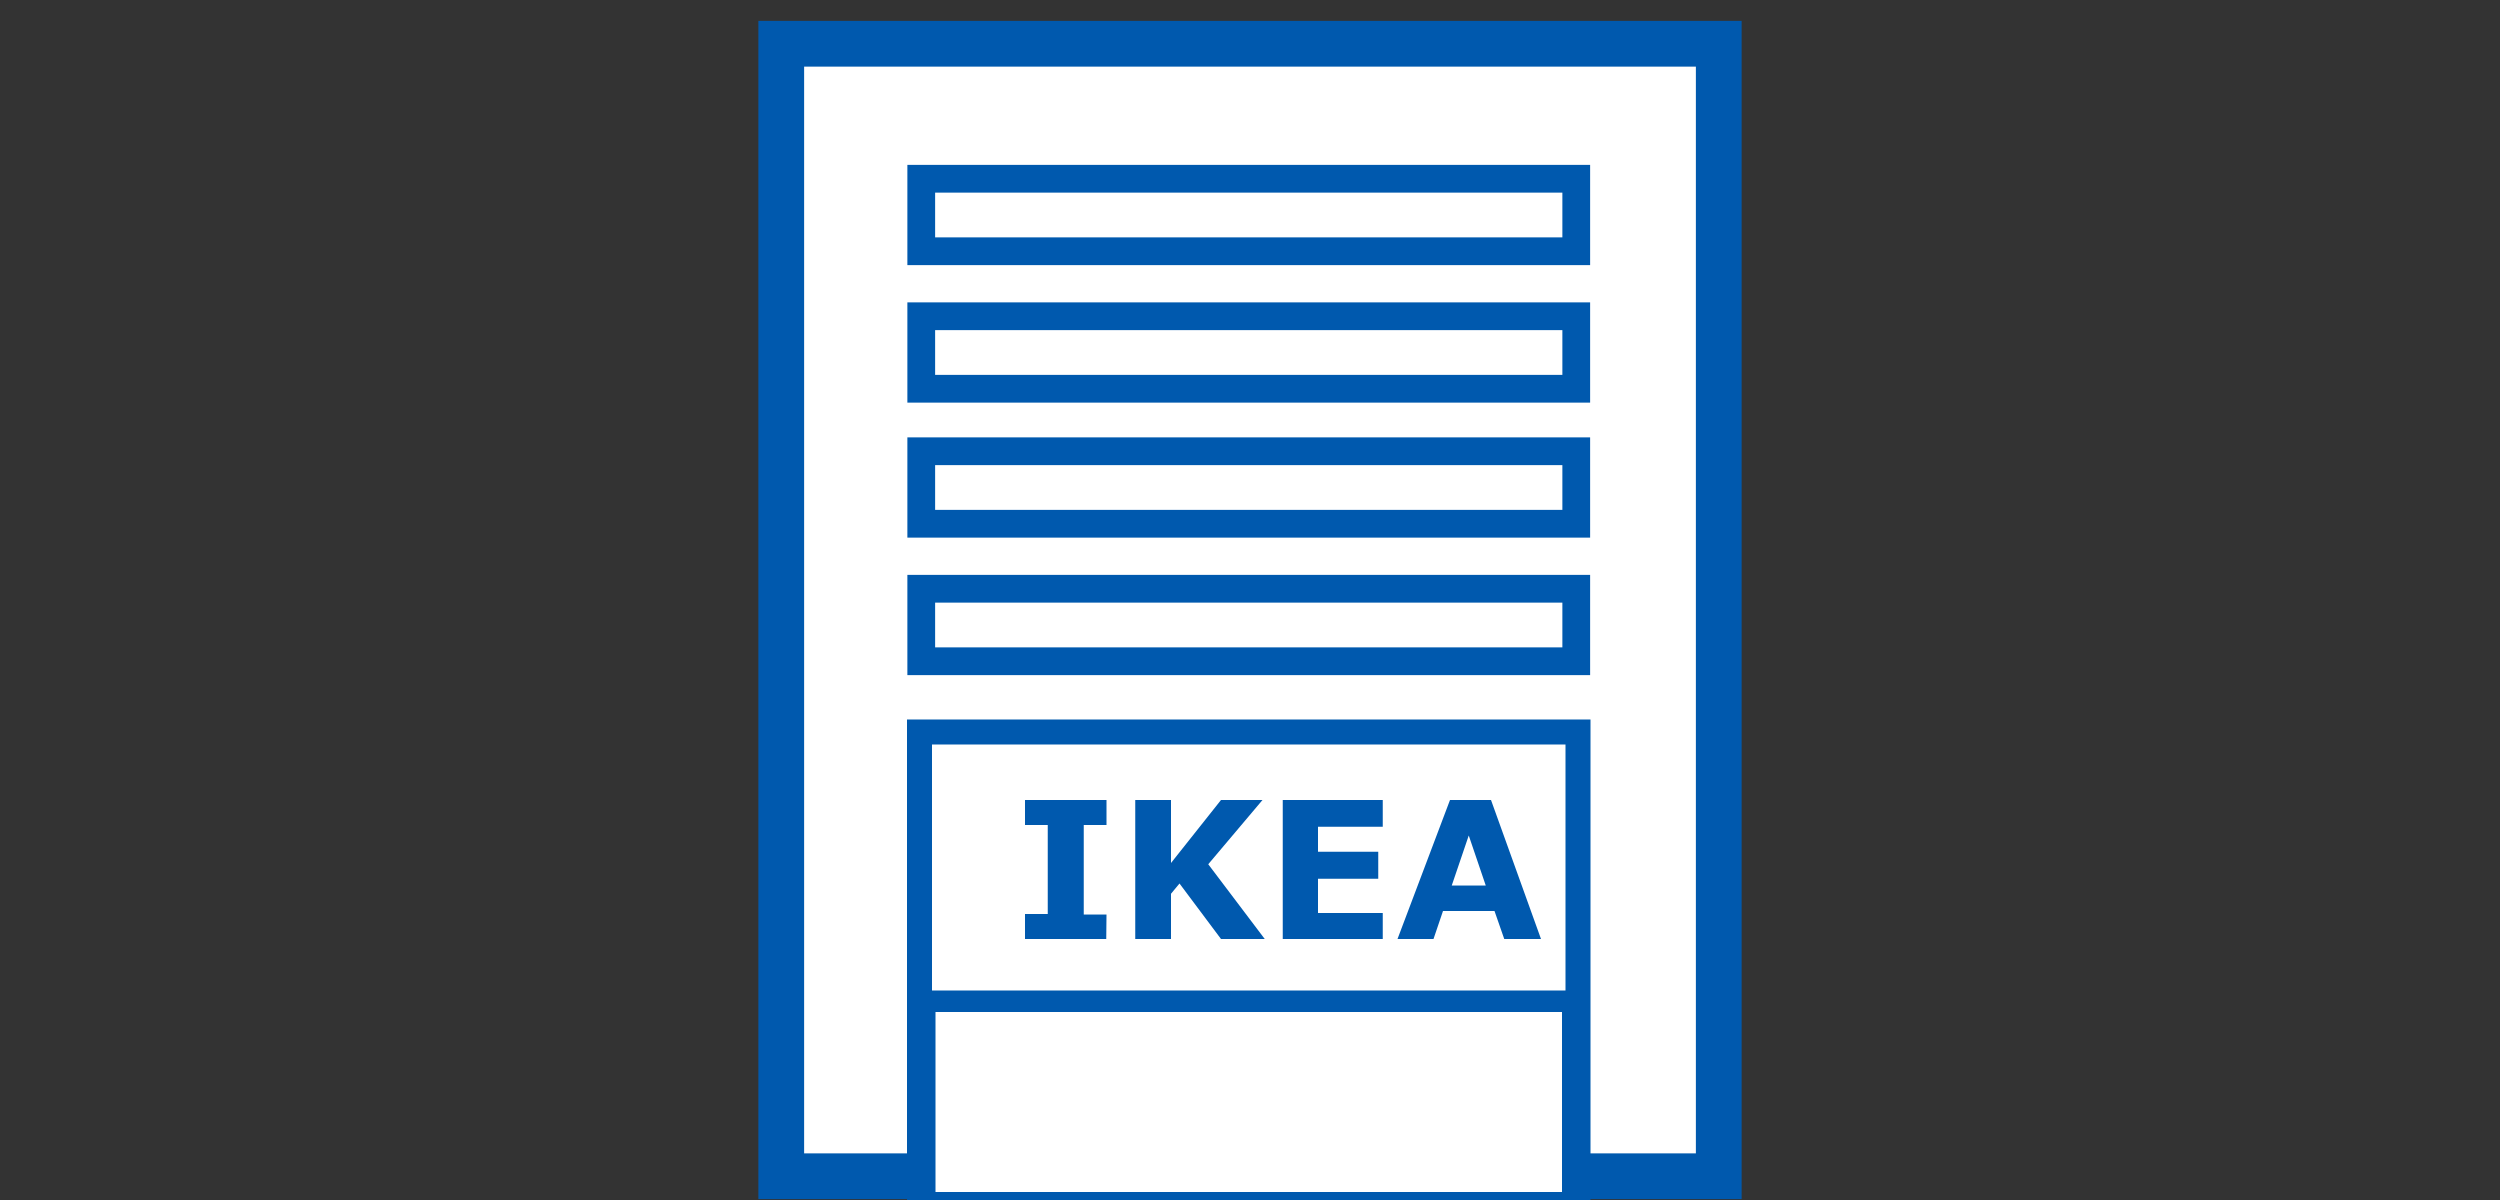 <svg id="Layer_1" data-name="Layer 1" xmlns="http://www.w3.org/2000/svg" viewBox="0 0 100 48"><rect x="0" y="0" width="100" height="48" fill="#333333" stroke="none"/><defs><style>.cls-1,.cls-2,.cls-3,.cls-4{fill:#fff;stroke:#0059ae;stroke-miterlimit:10;}.cls-1{stroke-width:1.83px;}.cls-2{stroke-width:1.11px;}.cls-3{stroke-width:1.14px;}.cls-4{stroke-width:0.86px;}.cls-5{isolation:isolate;}.cls-6{fill:#0059ae;}</style></defs><title>store1</title><g id="Group_51" data-name="Group 51"><g id="Group_50" data-name="Group 50"><rect id="Rectangle_77" data-name="Rectangle 77" class="cls-1" x="31.25" y="1.75" width="37.5" height="45.3"/><g id="Group_43" data-name="Group 43"><rect id="Rectangle_78" data-name="Rectangle 78" class="cls-2" x="36.85" y="7.15" width="26.2" height="2.9"/></g><g id="Group_44" data-name="Group 44"><rect id="Rectangle_79" data-name="Rectangle 79" class="cls-2" x="36.85" y="12.65" width="26.2" height="2.9"/></g><g id="Group_45" data-name="Group 45"><rect id="Rectangle_80" data-name="Rectangle 80" class="cls-2" x="36.85" y="18.05" width="26.2" height="2.9"/></g><g id="Group_46" data-name="Group 46"><rect id="Rectangle_81" data-name="Rectangle 81" class="cls-2" x="36.85" y="23.55" width="26.2" height="2.9"/></g><g id="Group_47" data-name="Group 47"><rect id="Rectangle_82" data-name="Rectangle 82" class="cls-3" x="36.85" y="29.35" width="26.2" height="18.9"/></g><g id="Group_48" data-name="Group 48"><rect id="Rectangle_83" data-name="Rectangle 83" class="cls-4" x="36.85" y="29.35" width="26.2" height="10.7"/></g><g id="Group_49" data-name="Group 49"><g id="IKEA" class="cls-5"><g class="cls-5"><path class="cls-6" d="M44.25,37.56H41v-1h.91V33H41V32h3.26v1h-.91v3.58h.91Z"/><path class="cls-6" d="M50.59,37.56H48.84l-1.66-2.22-.34.41v1.81H45.41V32h1.43v2.52l2-2.52h1.66l-2.17,2.57Z"/><path class="cls-6" d="M55.31,37.56h-4V32h4v1.07H52.72v1h2.41v1.08H52.72v1.37h2.59Z"/><path class="cls-6" d="M61.64,37.56H60.17l-.39-1.12H57.72l-.38,1.12H55.9L58,32h1.64Zm-2.21-2.14-.68-2-.68,2Z"/></g></g></g></g></g></svg>
